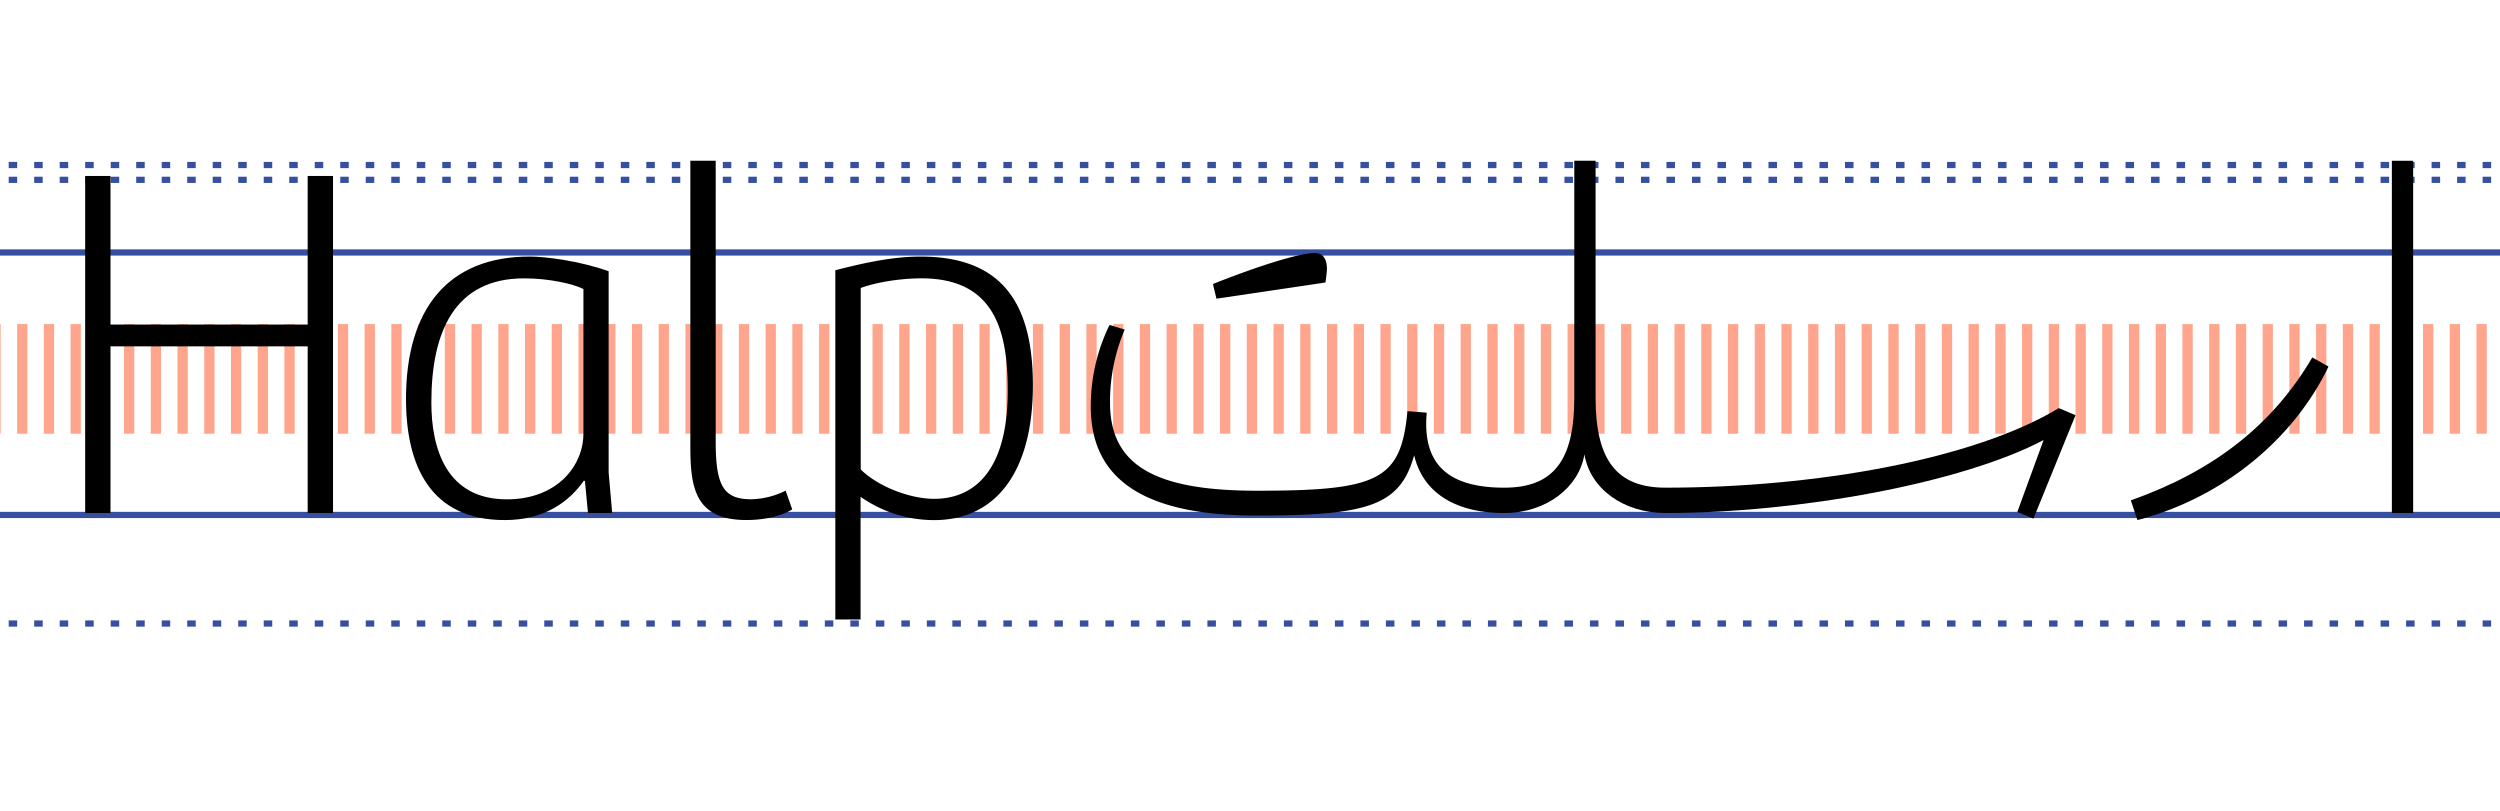 <svg id="Layer_1" data-name="Layer 1" xmlns="http://www.w3.org/2000/svg" viewBox="0 0 1140 370"><defs><style>.cls-1,.cls-2,.cls-3,.cls-4{fill:none;}.cls-1,.cls-2,.cls-3{stroke:#374fa1;stroke-miterlimit:10;}.cls-1{stroke-width:4.16px;}.cls-2,.cls-3{stroke-width:2.84px;}.cls-2{stroke-dasharray:3.88 7.75;}.cls-4{stroke:#ffa58d;stroke-width:50px;stroke-dasharray:4.69 7.5;}</style></defs><path class="cls-1" d="M1172.49,115.13h0m-1439,0h0"/><line class="cls-2" x1="-89.08" y1="284.33" x2="1151.49" y2="284.33"/><line class="cls-3" x1="-98.78" y1="234.82" x2="1157.32" y2="234.82"/><line class="cls-3" x1="-98.78" y1="115.13" x2="1157.32" y2="115.13"/><line class="cls-4" x1="-53.16" y1="172.78" x2="1186.99" y2="172.78"/><line class="cls-2" x1="-89.08" y1="75.25" x2="1151.49" y2="75.25"/><line class="cls-2" x1="-89.08" y1="82" x2="1151.49" y2="82"/><path d="M497.39,185.4a84.3,84.3,0,0,1,8.55-37.21l6.93,2.08a84,84,0,0,0-6.7,33.28c0,28.66,20.34,40.22,67,40.22,55.7,0,65.64-4.86,68.64-36.29l8.78.7c-2.08,23.11,9.25,34.2,35.37,34.2l2.31,2.54v6.48L686,233.94c-22.65,0-37.21-9.48-41.14-26.35-6.47,23.11-21,27.5-71.88,27.5S497.39,218.91,497.39,185.4Zm102.39-70c4.39,0,5.31,4.16,5.31,7.17,0,1.15-.46,4.85-.69,6.24l-49.69,7.39-1.62-6.7C573,121.61,592.15,115.37,599.78,115.37Z"/><path d="M717.88,181.47V73.31h9.71V181.47c0,28.43,9.71,40.91,31.9,40.91l2.31,2.54v6.48l-2.31,2.54c-19.19,0-34.44-11.1-37-26.81-2.31,14.79-17.1,26.81-36.51,26.81l-2.08-2.54v-6.48l2.08-2.54C708.41,222.38,717.88,209.9,717.88,181.47Z"/><path d="M919.88,233.48l12-32.82c-37.21,19.64-111.63,33.28-172.42,33.28l-2.31-2.54v-6.47l2.31-2.55c68.65,0,140.76-12.94,179.36-36.28l7.62,3.23-19.18,47.15Z"/><path d="M1054.4,163l7.4,4.16c-16,33.29-48.31,59.86-87.14,70l-3-9C1009.56,214.75,1036.38,193.72,1054.4,163Z"/><path d="M1090.69,73.31h9.71V233.94h-9.71Z"/><path d="M38.84,80.24H50.39V148H140.3V80.24h11.56v153.7H140.3v-76H50.39v76H38.84Z"/><path d="M185.14,181.93c0-40.9,19-64.94,56.4-64.94,6.93,0,22.42,1.85,36,6.7v91.76l1.62,18.49H268.12l-1.39-14.56-.46-.23c-6.48,9.24-17.57,18-36.06,18C196.47,237.17,185.14,212.67,185.14,181.93Zm46,45.77c22.88,0,34.9-15.26,34.9-30V131.78c-4.63-2.31-15.49-4.85-27.05-4.85-31.66,0-42.29,24.26-42.29,56.62C196.7,204.35,203.4,227.7,231.14,227.7Z"/><path d="M314.8,202.51V73.31h11.56v128c0,20.11,3.47,26.35,16.18,26.35a36.62,36.62,0,0,0,15.71-3.93l3,8.55c-3.93,2.54-11.56,4.85-20.8,4.85C316,237.17,314.8,221,314.8,202.51Z"/><path d="M419.73,117C456,117,471,137.1,471,175.69c0,39.76-17.1,61.48-45.07,61.48a58.41,58.41,0,0,1-33.51-10.63v55.93H380.91V123.23C396.16,119.3,408.18,117,419.73,117ZM426,227.47c17.8,0,33.52-12.25,33.52-49.23,0-26.35-5.32-51.31-39.29-51.31-9.25,0-20.11,1.62-27.74,4.39v82.74C399.86,221.46,414.42,227.47,426,227.47Z"/></svg>